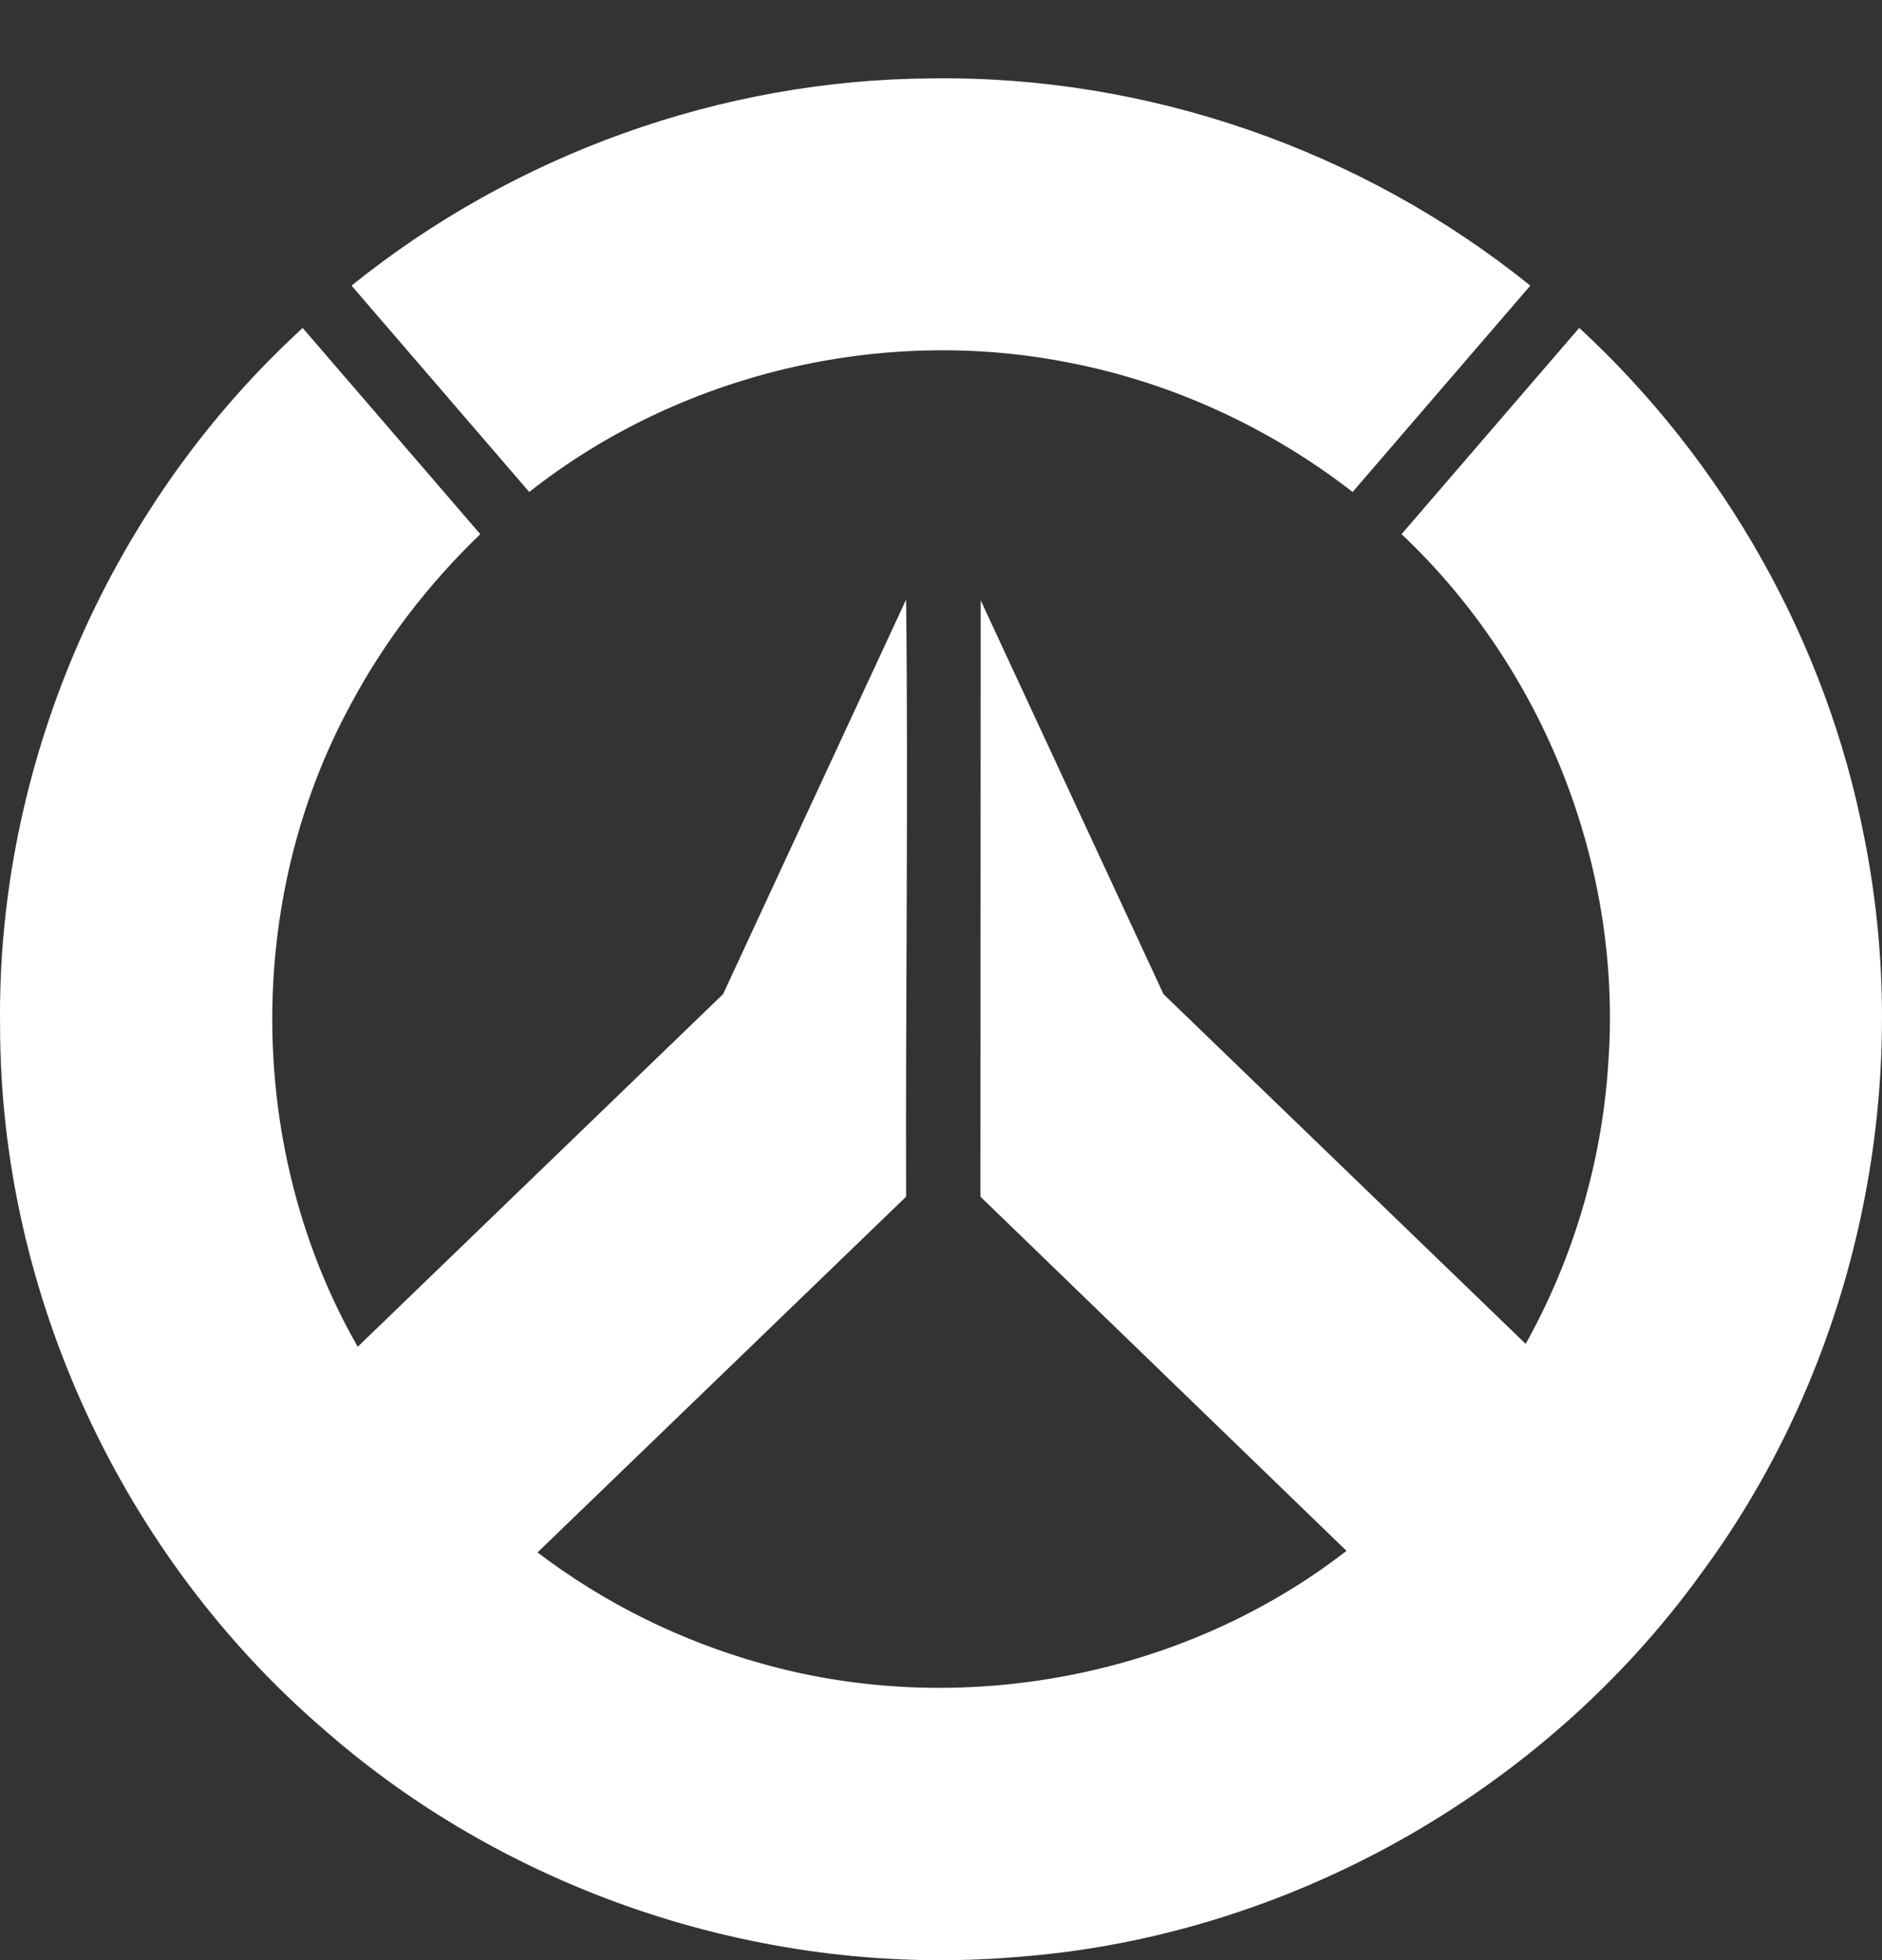 <svg width="24" height="25" viewBox="0 0 24 25" fill="none" xmlns="http://www.w3.org/2000/svg">
<rect x="0" y="0" width="24" height="25" fill="#333333" stroke="none"/>
<path d="M11.868 1C9.197 1.017 6.557 1.969 4.483 3.643L6.749 6.275C8.662 4.765 11.24 4.15 13.63 4.625C14.944 4.878 16.194 5.455 17.249 6.275L19.515 3.643C17.37 1.912 14.631 0.959 11.868 1Z" fill="white"/>
<path d="M3.745 4.29C1.357 6.534 -0.043 9.795 0.001 13.085C0.002 16.5 1.56 19.854 4.147 22.073C6.538 24.164 9.791 25.23 12.966 24.96C16.406 24.704 19.672 22.866 21.69 20.074C23.655 17.421 24.425 13.922 23.773 10.678C23.293 8.194 21.991 5.892 20.139 4.182L17.873 6.813C19.699 8.534 20.696 11.075 20.508 13.582C20.426 14.824 20.065 16.05 19.456 17.14L14.837 12.679L12.506 7.656L12.503 15.263L17.171 19.78C15.091 21.396 12.237 21.932 9.708 21.216C8.678 20.928 7.703 20.446 6.855 19.8L11.555 15.263C11.547 12.79 11.584 10.12 11.555 7.647L9.221 12.679L4.562 17.177C3.141 14.697 3.107 11.489 4.475 8.98C4.903 8.177 5.469 7.443 6.125 6.813L3.859 4.182C3.821 4.218 3.783 4.254 3.745 4.29Z" fill="white"/>
</svg>
